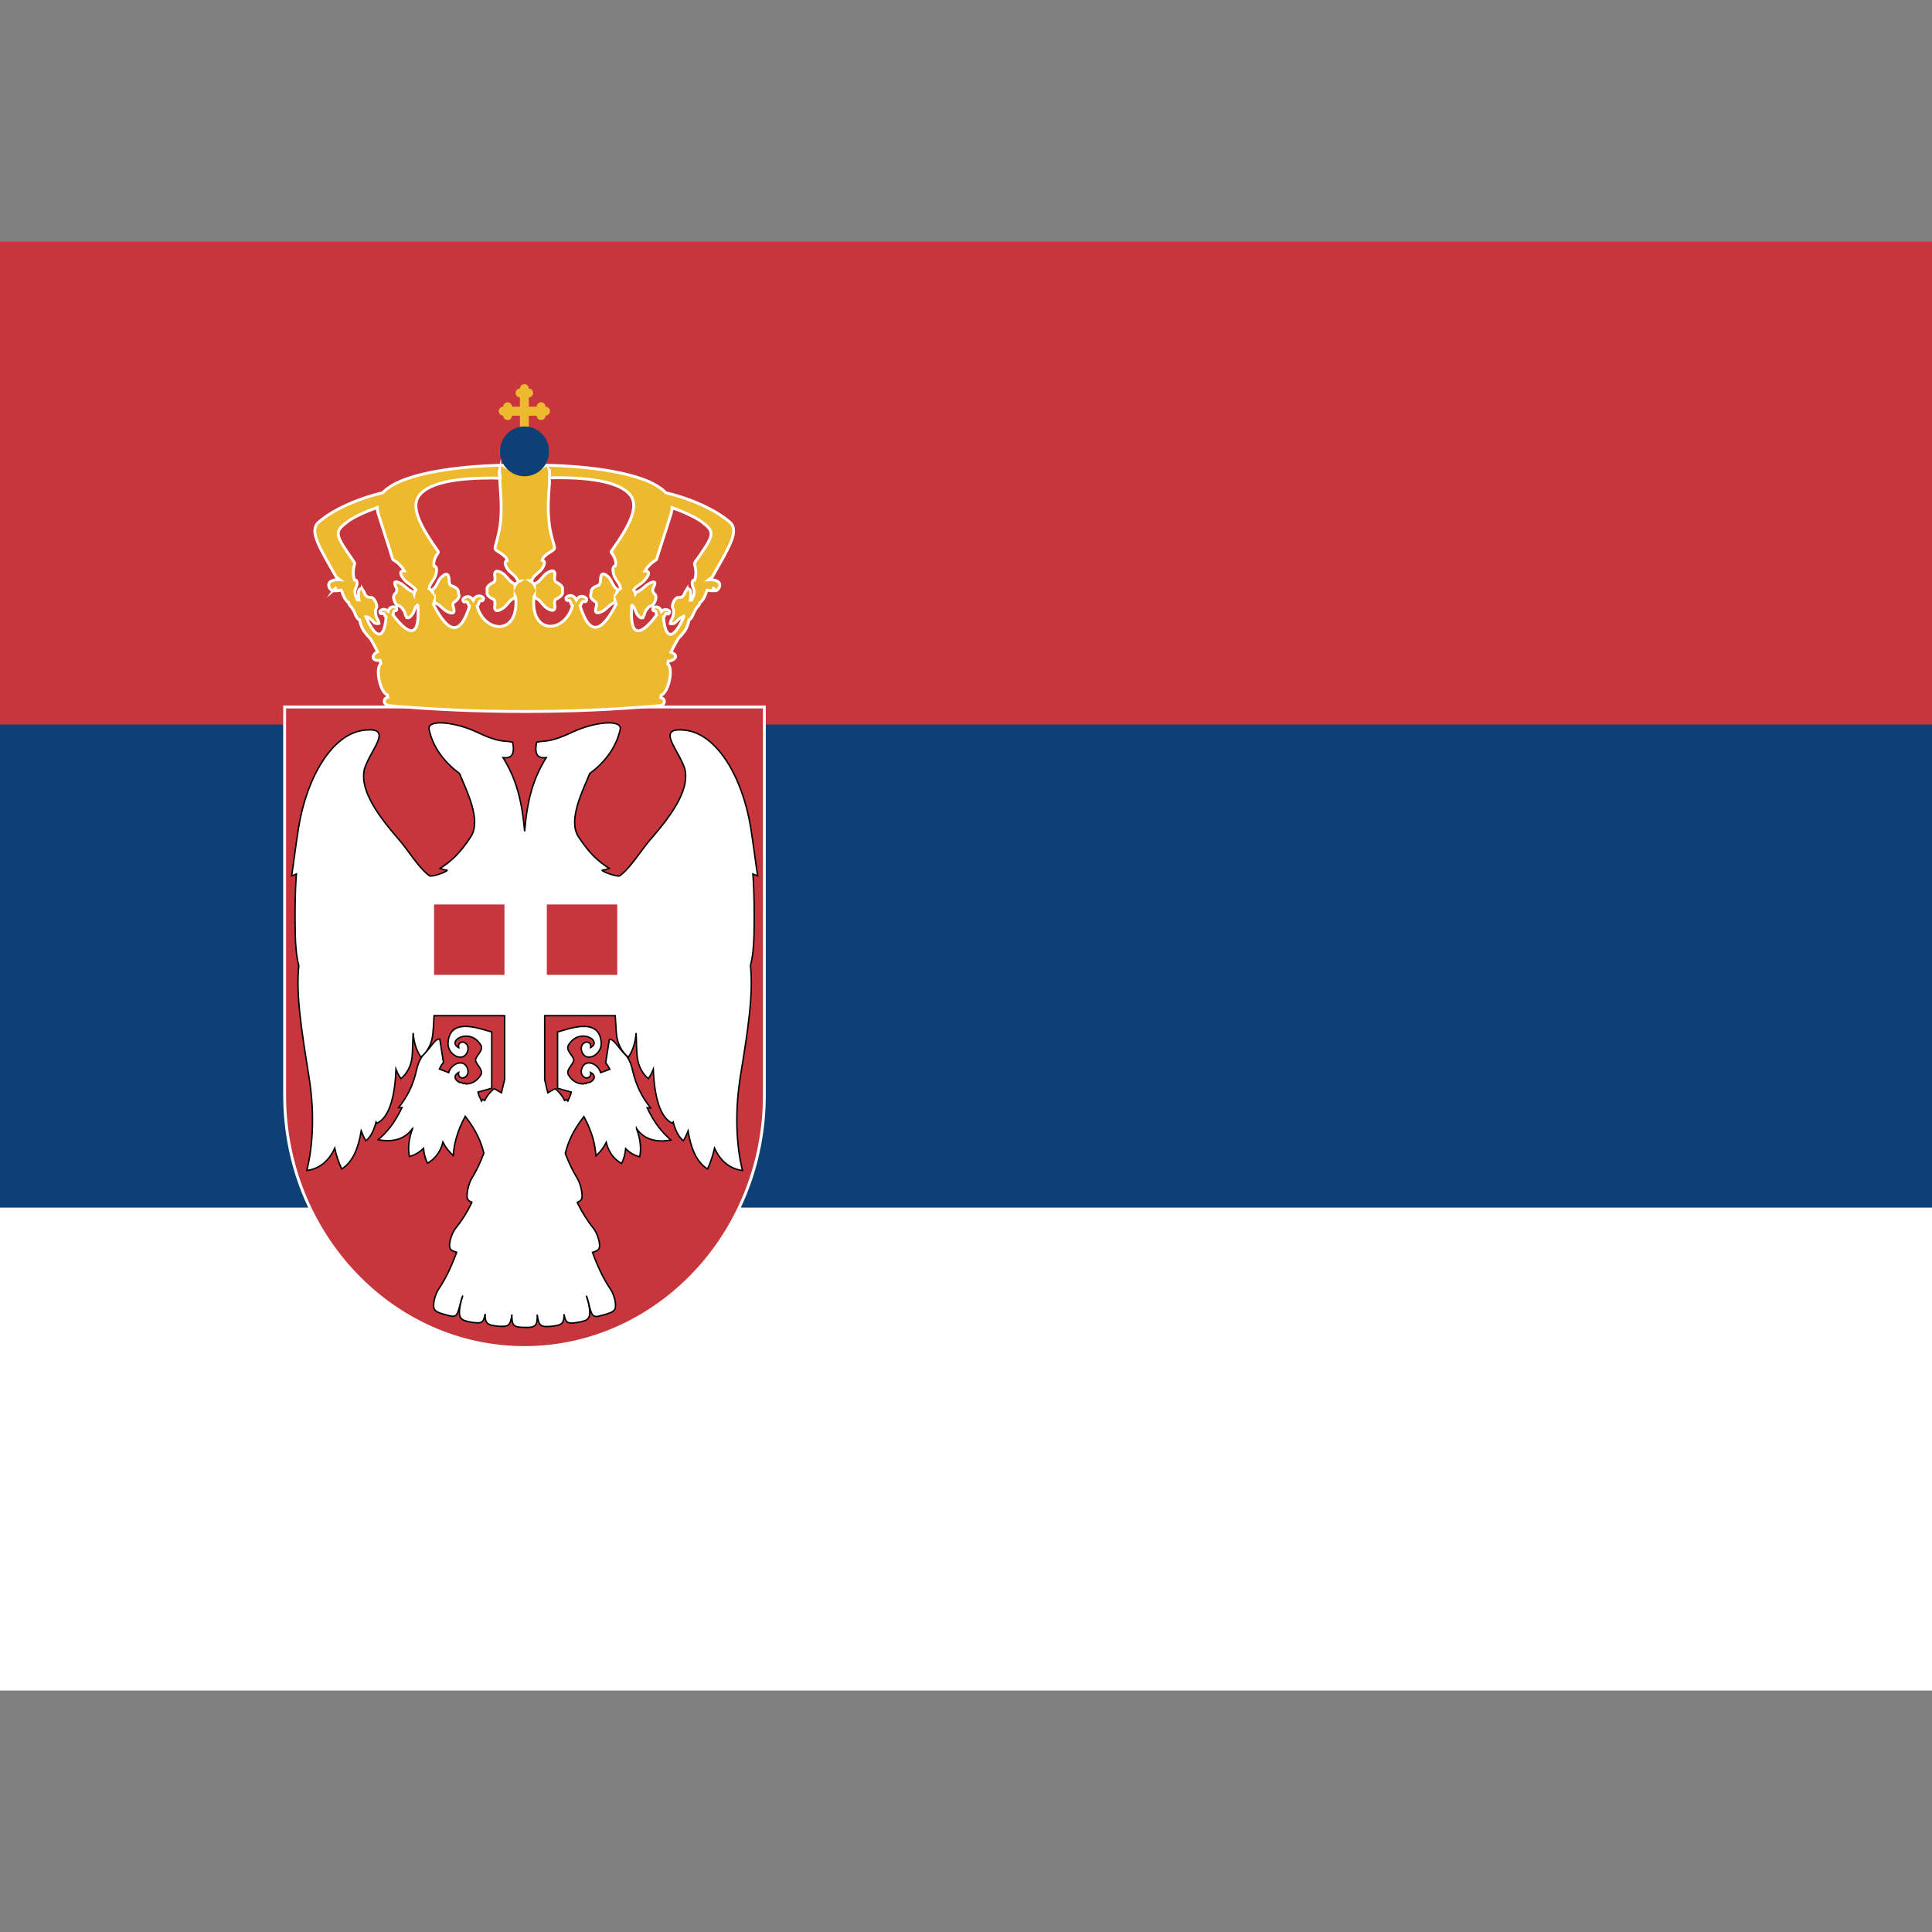 <svg xmlns="http://www.w3.org/2000/svg" xmlns:xlink="http://www.w3.org/1999/xlink" version="1.1" id="Слой_1" x="0px" y="0px" viewBox="0 0 1350 1350" enable-background="new 0 0 1350 1350" xml:space="preserve">
<rect x="0" y="0" width="1350" height="1350" fill="#808080" stroke="none"/>
<g id="Слой_1_1_">
	<g>
		<rect y="168.8" fill="#FFFFFF" width="1350" height="1012.5"/>
		<rect y="168.8" fill="#0C4076" width="1350" height="675"/>
		<rect y="168.8" fill="#C6363C" width="1350" height="337.5"/>
	</g>
</g>
<path fill="#C6363C" stroke="#FFFFFF" stroke-width="2" stroke-miterlimit="10" d="M198.9,494v271.3l0,0  c0,48.6,18.8,92.6,49.2,124.6s72.2,51.7,118.4,51.7l0,0c46.1,0,88-19.8,118.4-51.7s49.2-76,49.2-124.6V494  C422.3,494,310.6,494,198.9,494L198.9,494z"/>
<path fill="#EDB92E" d="M351.6,290.4c0,1.7,1.4,3.1,3.1,3.1s3-1.3,3.1-3h5.5v21.1c-4.6,0-9.1,0.1-13.7,0.3c-0.2,1.1-0.4,2.3-0.4,3.5  c0,0.8,0.1,1.7,0.2,2.5c5.6-0.2,11.3-0.3,17-0.3s11.4,0.1,17,0.3c0.1-0.8,0.2-1.6,0.2-2.5c0-1.2-0.1-2.4-0.4-3.5l0,0  c-4.6-0.2-9.1-0.3-13.7-0.3v-21.1h5.5c0.1,1.7,1.4,3,3.1,3s3.1-1.4,3.1-3.1c1.7,0,3.1-1.4,3.1-3.1s-1.4-3.1-3.1-3.1  c0-1.7-1.4-3.1-3.1-3.1s-3.1,1.4-3.1,3.1h-5.5v-6.5l0,0c1.7,0,3-1.4,3-3.1s-1.4-3.1-3-3.1c0-1.7-1.4-3.1-3.1-3.1s-3.1,1.4-3.1,3.1  c-1.7,0-3,1.4-3,3.1s1.3,3.1,3,3.1v6.5h-5.5c0-1.7-1.4-3.1-3.1-3.1s-3.1,1.4-3.1,3.1c-1.7,0-3.1,1.4-3.1,3.1  S349.9,290.4,351.6,290.4z"/>
<path fill="#EDB92E" stroke="#FFFFFF" stroke-width="2" stroke-miterlimit="10" d="M461.2,493.1c2-0.3,3.1-1.6,3-2.9  c0.1-1.2-0.8-2.3-2.5-2.8l0.3-1.6l0,0c4.9-1.7,8.9-18.1,4.6-22l0.4-1.8c4.1-0.3,7.9-3.8,2.2-6.1c-0.2,0-0.3,0-0.5-0.1  c1.7-3.3,3.4-6.5,5.3-9.7c1.2-1.2,2.5-2.6,3.8-4.3c1.9-2.4,3.2-5.5,3.6-8.6c0.8-0.2,1.5-1,2.2-2.3c0.3-0.4,0.5-0.9,0.7-1.5  c0.9-2.1,1.8-3.8,2.7-5c0.3-0.3,0.5-0.6,0.7-0.8c0.2-0.2,0.3-0.3,0.5-0.5c0.6-0.7,0.8-1.4,0.7-1.9c2.7-1.8,3.8-5,4.8-7.8  c0.1-0.4,0.3-0.7,0.4-1c2.2,0.4,4.1,0.5,5.8,0.3c0.3,0.5,2-0.7,2.6-2.1c2-4.4-3-5.8-7.4-5.5c0.8-0.6,1.7-1.2,2.6-1.9  c10.7-19.3,19.5-32,12.3-38.3c-9.9-8.6-26.7-16.3-44.8-20.6c-0.2-0.3-0.5-0.5-0.8-0.8l-0.1-0.1c-0.8-0.8-1.8-1.6-2.8-2.3  c-0.1,0-0.1-0.1-0.2-0.1c-0.5-0.3-1-0.7-1.5-1l-0.1-0.1c-1.7-1.1-3.5-2-5.5-3l0,0l0,0c-22.8-10.4-64.4-11.8-73.7-11.8  c0,0.2,0,0.3,0.1,0.5c-0.3,0.1-0.6,0.3-1,0.5c-7.2,4.5-19.4,4.5-26.6,0l0,0c-0.3-0.2-0.7-0.4-1-0.5c0-0.2,0-0.3,0.1-0.5  c-9.3,0-50.9,1.4-73.7,11.8l0,0l0,0c-2,0.9-3.9,1.9-5.5,3l-0.1,0.1c-0.5,0.3-1,0.7-1.5,1c-0.1,0-0.1,0.1-0.2,0.1  c-1,0.7-1.9,1.5-2.8,2.3l-0.1,0.1c-0.3,0.3-0.5,0.5-0.8,0.8c-18,4.3-34.9,12-44.8,20.6c-7.2,6.3,1.6,19,12.3,38.3  c1,0.7,1.8,1.3,2.6,1.9c-4.4-0.3-9.4,1.1-7.4,5.5c0.6,1.3,2.2,2.6,2.6,2.1c1.7,0.2,3.6,0.1,5.8-0.3c0.2,0.3,0.3,0.7,0.4,1  c1,2.8,2.1,6,4.8,7.8c-0.1,0.5,0.2,1.2,0.7,1.9c0.2,0.1,0.3,0.3,0.5,0.5c0.2,0.3,0.4,0.5,0.7,0.8c1,1.2,1.9,2.9,2.7,5  c0.2,0.6,0.4,1.1,0.7,1.5c0.7,1.3,1.5,2.1,2.3,2.3c0.5,3.1,1.7,6.2,3.6,8.6c1.3,1.7,2.5,3.1,3.7,4.2c1.9,3,3.6,6.2,5.2,9.4  c-3.4,1.5-5.1,6,0.7,6.1c0.4,0,0.7-0.1,1.1-0.1l0.5,2.2c-4.2,4-0.3,20.4,4.6,22l0,0l0.3,1.6c-1.7,0.4-2.6,1.6-2.5,2.8  c-0.1,1.3,1,2.6,3,2.9c0.5,0.1,1,0.2,1.5,0.3c60.8,5.3,125.7,5.3,186.5,0C460.3,493.3,460.8,493.2,461.2,493.1z M255.3,430.2  C255.3,430.3,255.3,430.3,255.3,430.2C255.3,430.3,255.3,430.3,255.3,430.2C255.3,430.3,255.3,430.3,255.3,430.2z M262.3,435.5  C262.3,435.5,262.4,435.4,262.3,435.5C262.4,435.4,262.4,435.4,262.3,435.5c1.1,0.4,1.6,0.3,2.4,0.1c-0.2-0.6-0.1-1.6-0.7-2.5  c-0.7-1.2-1.4-2.5-1.4-3.7c-0.1-0.9-0.5-1.5-0.1-3.3c0.2-1.2,1-1.6,0.8-2.7c-0.3-2.1-1.9-6-4.2-6c-2.3,0-3.4-0.3-4.6-3.4  c-0.4-1.1-1-1.6-1.3-2.1v0.1c0-0.1,0-0.1,0-0.2c-0.2-1.3-2.7-0.4-2.7,1.8c0,2.4-0.2,3.7,0.3,5.7c-0.1,0-0.2-0.1-0.4-0.1  c-0.2-0.1-0.5-0.1-0.7-0.1c-0.1-0.4-0.3-0.9-0.6-1.4c-1-1.9-1.6-4.5-0.5-6.8c1.3-2.6,1.4-6-0.9-5.6c-1.6-4.1-0.5-9.7,0.1-11  c0.2-0.5-0.2-1.5-0.7-2.1c-0.1-0.2-0.3-0.4-0.4-0.6c-1.6-2.3-3-4.3-4.2-6.1c-8.6-12.7-7.8-14.7,0-20.7c4.6-3.6,12.6-7.1,21.1-10.2  c0,0.2,0,0.4,0,0.6s0,0.3,0,0.5c0,0.4,0.1,0.7,0.2,1.1c0,0.2,0.1,0.3,0.1,0.5c0.1,0.5,0.2,1.1,0.4,1.6l0,0c3,9.8,6.6,20.4,10.1,31.8  c0,0.1,0.2,0.2,0.3,0.4c0.5,0.4,1.4,0.9,1.7,1.1l0,0c1.5,1,3.7,3,5.2,5.2c0.1,0.2,0.2,0.3,0.2,0.5h0.1c0.2,0.3,0.4,0.7,0.6,1  c-0.2,0-0.3,0-0.4,0s-0.1,0-0.1,0c-0.2,0-0.3,0-0.5,0.1h-0.1c-0.2,0-0.3,0.1-0.4,0.1c0,0,0,0-0.1,0l0,0l0,0c-2,0.9-0.5,3.6,2,6.4  c1.5,1.7,4.3,3.2,5.9,4.7c0.9,0.8,1.4,1.5,1.8,2c-0.6,0.7-1,1.6-1.2,2.6c-0.1-0.3-0.2-0.6-0.4-0.9c-0.5-0.5-1.5-0.5-3.2-1.7  c-0.8-0.6-1.8-1.5-2.8-2.3s-2-1.7-2.8-2.1c-3.4-1.8-5.8-2.2-3.5,2.4c0.1,0.2,0.2,0.4,0.3,0.6c0.7,2.1,0.1,3-1.3,4.5  c-1.6,1.7,0,5.6,1.3,7.1c0.7,0.8,1.5,0.5,2.4,1.2c1.5,0.9,1.6,1.6,2.2,2.3c0.8,0.8,1.3,2.2,1.6,3.5c0.1,0.6,0.5,1.1,0.7,1.4  c0.1,0.2,0.2,0.4,0.4,0.5c0,0.1,0.1,0.1,0.1,0.2c0,0,0,0,0.1,0c0.1,0.1,0.3,0.2,0.4,0.2c0.9,0.2,2.1-0.8,3.3-2.5  c0.9-1.1,1.4-3.5,2.1-4.8c0.5-0.9,1.1-1.2,1.4-1.5c0.1,0.1,0.2,0.2,0.3,0.3c1.4,21.1-5,22.9-17.4,6.5c0.6-1.2-0.2-3.1,1.6-2.9  c1.1,0.1,1.5-1.9,0.4-2.4c-2.5-1.1-4.6,0.1-5.4,2.8c-1.8-1.7-3.5-1.9-5.5-0.4c-0.8,0.9,0.4,2.6,1.4,2c1.8-1.1,1.2,1.7,2.7,2.2  c-1.2,16.2-7.2,16.2-14.1,0C257.9,430.5,261.5,435.6,262.3,435.5z M444.4,410.3c1.6-1.4,4.4-2.9,5.9-4.7c2.5-2.8,4-5.5,2-6.4l0,0  l0,0c0,0,0,0-0.1,0c-0.1-0.1-0.3-0.1-0.4-0.1h-0.1c-0.2,0-0.3-0.1-0.5-0.1h-0.1c-0.1,0-0.3,0-0.4,0c0.2-0.3,0.4-0.7,0.6-1h0.1  c0.1-0.2,0.2-0.3,0.2-0.5c1.5-2.2,3.8-4.2,5.2-5.2l0,0c0.3-0.2,1.2-0.7,1.7-1.1c0.2-0.1,0.3-0.3,0.3-0.4  c3.5-11.4,7.1-21.9,10.1-31.8l0,0c0.2-0.6,0.3-1.1,0.4-1.6c0-0.2,0.1-0.3,0.1-0.5c0.1-0.4,0.1-0.8,0.2-1.1c0-0.2,0-0.4,0-0.5  c0-0.2,0-0.4,0-0.6c8.4,3.1,16.4,6.6,21.1,10.2c7.8,6,8.6,8,0,20.7c-1.2,1.8-2.6,3.8-4.3,6.1c-0.1,0.1-0.1,0.2-0.2,0.3  c0,0,0,0.1-0.1,0.1c0,0.1-0.1,0.1-0.1,0.2c-0.4,0.7-0.9,1.6-0.7,2.1c0.6,1.3,1.7,6.8,0.1,11c-2.3-0.4-2.1,3-0.9,5.6  c1.1,2.3,0.5,4.8-0.5,6.8c-0.3,0.5-0.5,1-0.6,1.4c-0.2,0-0.5,0.1-0.7,0.1c-0.1,0-0.2,0.1-0.4,0.1c0.5-2,0.3-3.3,0.3-5.7  c0-2.2-2.5-3.1-2.7-1.8c0,0.1,0,0.1,0,0.2V412c-0.3,0.5-0.9,1-1.3,2.1c-1.2,3.1-2.3,3.4-4.6,3.4c-2.4,0-4,4-4.2,6  c-0.1,1.1,0.6,1.5,0.8,2.7c0.3,1.8-0.1,2.4-0.1,3.3c-0.1,1.2-0.7,2.5-1.4,3.7c-0.6,0.9-0.5,1.8-0.7,2.5c0.8,0.2,1.3,0.3,2.3-0.1  c0,0,0,0,0.1,0v0.1c0.9,0.1,4.4-5,6.9-4.6c-6.9,16.2-12.9,16.2-14.1,0c1.6-0.6,1-3.3,2.7-2.2c0.9,0.6,2.1-1.1,1.4-2  c-2-1.5-3.8-1.3-5.5,0.4c-0.8-2.7-2.9-3.9-5.4-2.8c-1.1,0.5-0.7,2.5,0.4,2.4c1.8-0.2,1.1,1.7,1.6,2.9c-12.4,16.4-18.8,14.6-17.4-6.5  c0.1-0.1,0.2-0.2,0.3-0.3c0.4,0.3,1,0.7,1.4,1.5c0.7,1.3,1.3,3.7,2.1,4.8c1.3,1.7,2.4,2.7,3.3,2.5c0.2,0,0.3-0.1,0.4-0.2  c0,0,0,0,0.1,0c0-0.1,0.1-0.1,0.1-0.2c0.1-0.1,0.2-0.3,0.4-0.5c0.3-0.4,0.6-0.8,0.7-1.4c0.3-1.3,0.8-2.7,1.6-3.5  c0.6-0.6,0.7-1.4,2.2-2.3c1-0.6,1.8-0.3,2.4-1.2c1.3-1.6,2.9-5.4,1.3-7.1c-1.4-1.5-2-2.4-1.3-4.5c0.1-0.2,0.2-0.4,0.3-0.6  c2.3-4.6-0.1-4.2-3.5-2.4c-0.9,0.5-1.8,1.3-2.8,2.1c-1,0.8-2,1.7-2.8,2.3c-1.7,1.2-2.7,1.2-3.2,1.7c-0.1,0.3-0.2,0.6-0.4,0.9  c-0.2-1-0.6-1.8-1.2-2.6C443,411.7,443.5,411,444.4,410.3z M477.7,430.4v-0.1C477.7,430.3,477.7,430.3,477.7,430.4  C477.7,430.3,477.7,430.4,477.7,430.4z M499.7,412.2c-0.7-0.6-1.4-1.2-2-1.6C498.6,411.1,499.3,411.7,499.7,412.2z M384.1,331.2  L384.1,331.2c-0.1,0.9-0.1,1.8-0.2,2.7l0,0l0,0c8.9-0.2,16.9,0,23.8,0.6c18.8,1.7,30.2,6.3,33.9,13.3c4.2,8-2.9,21.2-13.6,36.2  c-0.1,0.1-0.2,0.3-0.3,0.4c-1,1.4-0.9,1.4,0.3,2.8l0,0c1.5,2.3,2.8,5.4,2.1,8.1c-2.3,0.3-2.1,3.4-1,6.9c0.7,2.2,2.8,4.5,3.7,6.3  c0.5,1,0.7,1.9,0.8,2.6c-0.9,0.6-1.7,1.4-2.3,2.2c0.1-0.3,0.1-0.7,0.2-1.1c-0.2-0.6-1.3-0.9-2.4-2.5s-2.2-4.7-3.6-6.1  c-2.4-2.5-4.8-3.8-5.6-0.9c0,0.2-0.1,0.3-0.1,0.5v0.1c-0.1,0.5-0.2,1.1-0.2,1.8c0,1.4-0.3,2.8-1,3.6c-0.1,0.2-0.3,0.2-0.4,0.3  c-0.4,0.2-0.8,0.2-2.1,0.8l0,0l0,0c-1.1,0.5-1.9,1.2-2.5,2s-0.5,1.7-0.6,2.6s-0.5,1.8-0.2,2.7c0.4,0.9,0.9,1.7,1.8,2.4  c1.3,1.1,1.6,0.9,2,1.6c0.5,0.8,0.2,2.1-0.1,3.3c-0.3,0.9-0.4,1.6-0.4,2.2l0,0c0,2.3,2.5,1.8,5.3,0.3c1.7-0.9,3.8-3.2,5.3-4.4  c1.6-1.2,2.7-1.2,3.1-1.6c0-0.2,0.1-0.3,0.1-0.5c0.2,0.6,0.4,1.2,0.7,1.7c-11,21.3-18.9,21.6-25.3,1.2c1.4-1.1,1-3.8,3.1-2.9  c1.2,0.5,2.2-1.6,1.1-2.5c-2.4-2.1-5.1-1.4-6.8,1.3c-1.4-2.9-3.9-3.9-6.6-2.2c-1.2,0.8-0.4,3,0.8,2.6c2.4-0.6,1.3,2.5,3.1,3.6  c-5,19.3-29.6,21-26.9-6.1c0.1-0.2,0.3-0.4,0.4-0.6c0,0.3,0,0.5,0,0.8c0.4,0.6,1.6,0.7,3.2,2.1c1.5,1.4,3.3,4.1,5.1,5.3  c2.9,1.9,5.5,2.7,5.9,0.2l0,0c0.1-0.6,0.1-1.4-0.1-2.4c-0.2-1.3-0.2-2.7,0.5-3.5c0.5-0.6,0.8-0.4,2.4-1.4c1-0.6,1.8-1.4,2.3-2.3  c0.5-0.8,0.2-1.7,0.2-2.6s0.3-1.8-0.2-2.6c-0.5-0.8-1.3-1.6-2.3-2.3c-1.6-1-1.9-0.7-2.4-1.4c-0.6-0.8-0.7-2.2-0.5-3.5  c0.2-1,0.2-1.8,0.1-2.4l0,0c-0.5-2.6-3.1-1.7-5.9,0.2c-1.8,1.2-3.6,3.9-5.1,5.3s-2.8,1.5-3.2,2.1c0,0.3,0,0.5,0,0.8  c-0.7-1.3-1.8-2.4-3-3.1c0.3,0,0.5,0,0.8,0c0.6-0.4,0.7-1.7,2.1-3.2s4.1-3.3,5.3-5.1c1.9-2.9,2.7-5.5,0.2-6c0-0.1,0-0.1,0-0.2l0,0  c0.2-0.7,0.5-1.3,1-1.9c0.8-1,2.1-2,3.8-3.2c1.1-0.6,1.9-1.1,2.4-1.5c0.1-0.1,0.2-0.1,0.3-0.2c0.3-0.2,0.5-0.4,0.7-0.7  c0.4-0.5,0.5-0.9,0.4-1.3c-0.1-0.3-0.1-0.5-0.2-0.8c-0.2-1.2-0.7-2.6-1.2-4.4c-0.7-2.6-1.3-5.1-1.8-7.7c-0.9-5.5-1.2-10.6-1.2-15.5  c0-3.3,0.2-6.7,0.4-10.4c0.2-2.3,0.3-4.5,0.5-6.8C383.8,335.2,383.9,333.2,384.1,331.2c0-1.1-0.1-2-0.2-2.7c0-0.1,0-0.2-0.1-0.3  C384,329,384.1,329.9,384.1,331.2L384.1,331.2z M349.1,328.4v0.1c-0.1,0.7-0.2,1.5-0.2,2.6c0.1,1.9,0.3,3.7,0.4,5.6  c0.2,2.5,0.3,5,0.5,7.6c0.2,3.5,0.4,6.8,0.4,9.9c0,4.9-0.2,10.1-1.2,15.7c-0.5,2.5-1.1,5-1.7,7.5c-0.6,1.9-1,3.4-1.2,4.6  c-0.1,0.2-0.1,0.5-0.2,0.7c-0.1,0.4,0,0.8,0.4,1.3c0.1,0.3,0.4,0.5,0.7,0.7c0.1,0.1,0.2,0.1,0.3,0.2c0.6,0.4,1.4,0.9,2.4,1.5  c1.7,1.2,3,2.3,3.8,3.2c0.4,0.6,0.8,1.3,1,1.9l0,0c0,0.1,0,0.1,0,0.2c-2.5,0.5-1.6,3.1,0.2,6c1.2,1.8,3.9,3.6,5.3,5.1  s1.5,2.8,2.1,3.2c0.3,0,0.5,0,0.8,0c-1.3,0.7-2.3,1.8-3,3.1c0-0.3,0-0.5,0-0.8c-0.4-0.6-1.6-0.7-3.2-2.1c-1.5-1.4-3.3-4.1-5.1-5.3  c-2.9-1.9-5.5-2.7-5.9-0.2l0,0c-0.1,0.6-0.1,1.4,0.1,2.4c0.2,1.3,0.2,2.7-0.5,3.5c-0.5,0.6-0.8,0.4-2.4,1.4c-1,0.6-1.8,1.4-2.3,2.3  c-0.5,0.8-0.2,1.7-0.2,2.6s-0.3,1.8,0.2,2.6c0.5,0.8,1.3,1.6,2.3,2.3c1.6,1,1.9,0.7,2.4,1.4c0.6,0.8,0.7,2.2,0.5,3.5  c-0.2,1-0.2,1.8-0.1,2.4l0,0c0.5,2.6,3.1,1.7,5.9-0.2c1.8-1.2,3.6-3.9,5.1-5.3s2.8-1.5,3.2-2.1c0-0.3,0-0.5,0-0.8  c0.1,0.2,0.2,0.4,0.4,0.6c2.7,27.1-21.9,25.4-26.9,6.1c1.8-1.1,0.7-4.2,3.1-3.6c1.2,0.3,1.9-1.9,0.8-2.6c-2.7-1.7-5.2-0.7-6.6,2.2  c-1.8-2.7-4.4-3.4-6.8-1.3c-1.1,0.9-0.1,3,1.1,2.5c2.1-0.9,1.7,1.8,3.1,2.9c-6.4,20.4-14.3,20.1-25.3-1.2c0.3-0.5,0.5-1.1,0.7-1.7  c0,0.2,0.1,0.3,0.1,0.5c0.4,0.5,1.5,0.5,3.1,1.6c1.6,1.2,3.6,3.5,5.3,4.4c2.8,1.5,5.2,2,5.3-0.3l0,0c0-0.6-0.1-1.3-0.4-2.2  c-0.4-1.2-0.6-2.5-0.1-3.3c0.4-0.7,0.7-0.4,2-1.6c0.8-0.7,1.4-1.6,1.8-2.4c0.4-0.9,0-1.8-0.2-2.7c-0.1-0.9,0-1.8-0.6-2.6  c-0.6-0.8-1.5-1.5-2.5-2l0,0l0,0c-1.2-0.6-1.7-0.6-2.1-0.8c-0.1-0.1-0.3-0.2-0.4-0.3c-0.8-0.8-1-2.2-1-3.6c0-0.7-0.1-1.3-0.2-1.8  v-0.1c0-0.2-0.1-0.3-0.1-0.5c-0.8-2.9-3.2-1.6-5.6,0.9c-1.4,1.5-2.5,4.5-3.6,6.1s-2.2,1.9-2.4,2.5c0.1,0.4,0.1,0.7,0.2,1.1  c-0.7-0.9-1.5-1.7-2.3-2.2c0.1-0.7,0.3-1.5,0.8-2.6c0.9-1.8,3-4.2,3.7-6.3c1.1-3.5,1.3-6.6-1-6.9c-0.7-2.7,0.6-5.8,2.1-8.1l0,0  c1.1-1.4,1.2-1.4,0.3-2.8c-0.1-0.1-0.2-0.2-0.3-0.4c-10.7-15.1-17.7-28.2-13.6-36.2c3.7-7.1,15.1-11.7,33.9-13.3  c6.9-0.6,14.9-0.8,23.8-0.6l0,0l0,0c-0.1-0.9-0.1-1.8-0.2-2.7l0,0v-0.1C348.9,330,348.9,329.2,349.1,328.4z M233.2,412.2  c0.4-0.6,1.1-1.1,2-1.6C234.6,411.1,233.9,411.6,233.2,412.2z"/>
<path fill="#0C4076" d="M366.5,298c9.5,0,17.2,7.8,17.2,17.4s-7.7,17.4-17.2,17.4s-17.2-7.8-17.2-17.4S357,298,366.5,298z"/>
<path fill="#FFFFFF" stroke="#000000" stroke-miterlimit="10" d="M368,927.6c1.5-0.2,3.9,0.1,5.8-1.4c1.4-1.1,1.7-4.2,1.6-7.6  c0.4,3.4,1.1,6.4,2.6,7.4c2,1.3,4.4,0.8,5.9,0.9l0,0l0,0l3-0.3c1.4-0.4,3.9-0.3,5.6-1.9c1.3-1.3,1.7-3.7,1.6-6.4  c0.5,2.6,1.1,4.9,2.5,5.6c2.1,1.1,4.5,0.4,5.9,0.3l0,0l3-0.5c1.4-0.5,3.9-0.6,5.4-2.4c2.8-3.2-0.1-12.4-1.2-15.9  c2.1,4.5,2.5,13,5.5,14.2c2.2,0.9,4.7-0.5,6.1-0.7l0,0l0,0l2.9-0.8c1.3-0.6,3.8-1,5.2-2.9c1.8-2.6-0.1-10.5-2.9-14.5  c-4.9-7.2-8.9-15.7-12.5-25.6c1.2-0.5,3.4-0.8,4.5-2.5c1.5-2.4-0.8-10.6-3.9-14.4c-4.1-5-7.7-10.9-11.1-17.6c0-0.2-0.1-0.3-0.1-0.5  c0.9-0.4,2.2-0.8,3-2.3c1.1-2.4-0.6-10.6-3-14.4c-3.1-5-5.9-10.8-8.4-17.4c2-8.2,5.3-15.8,13-25.8c5.9,11.1,7.8,19,8.4,27.5  c3.2-2.9,5.6-6.1,7.2-9.4l0,0c1.9,7.7,6.4,12.4,10.8,14.7c1.5-3,2.4-6.6,2.8-10.4c3.1,3.2,6.6,4.9,9.8,5.7  c1.2-5.8,0.5-12.4-2.2-19.5v-0.1c0.1,0.2,0.2,0.3,0.4,0.5c5.4,7.2,13.8,9.2,23.6,7.4c-6.3-5.5-11.4-11.6-16.6-22.5  c0.8,0.1,1.6,0.1,2.4,0.1c-5.5-7.2-9.9-14.2-12.9-27.6c-0.7-3-1.9-5.7-3.4-8c-0.7-1.1-1.7-1.9-2.5-2.8c-3.6-3.8-7.3-10.3-10-9.5  l-2.6,16.4c0.8,0.7,1.8,2.2,2.9,4.5l-6.4,2.3c-1.9-6.5-10.5-9.7-13-3.3c-1.4,3.5,0.1,6,2.2,6.8c2.2,0.9,4.4-0.9,3.8-3.6  c4.1,2.1,2.7,5.4-0.7,7h-1.3c-0.4,0.2-0.8,0.5-1.2,0.8c-0.1,0-0.1,0-0.2,0c-0.2-0.2-0.3-0.3-0.5-0.4l-1,0.6  c-3.6,0.1-7.7-1.5-10.6-6.3c-2.1-3.5,3.7-7.6,3.7-10.4c0-2.8-5.9-6.7-3.7-10.4c7.6-12.8,24.3-3,15.5,1.7c0.6-2.7-1.6-4.5-3.8-3.6  c-2.1,0.8-3.6,3.3-2.2,6.8c3,7.4,13.9,1.9,13.4-6.5c-1.1-18.2-21.9-9.9-30.5-7.6v39.3c2.4,0.7,5.9,1.8,9.6,2.7  c-0.3,1.4-1.1,3.5-2.4,6.3c-0.4-0.4-0.8-0.8-1.1-1.1l-1.2,0.7c-1.8-3.8-4.7-6.9-6.6-8.3l-5.1,2.9c-0.7-3-1.5-6-2.2-9.1v-44.8h49.3  c0.4,6,0.7,10.5,0.8,12.4c0.7,8.1,4.5,13.6,8.4,16.6c3-4.4,4.9-10.2,5.4-16.9c0.2,7.3,0.4,12.9,0.6,15c0.5,8.1,4.1,13.7,7.9,16.9  c1.4-1.9,2.5-4.1,3.5-6.5c0.7,18.5,4.6,33.9,13.4,37.7c0.2-0.3,0.3-0.6,0.5-0.9c1.5,5.8,3.8,10.5,7.1,13.1c0.9-1.4,2.1-3.8,3.3-6.8  c1.9,11.8,5.9,21.9,13.6,26.5c2.3-4.9,3.8-9.7,4.9-14.5c4.2,9.2,10.8,14.4,19.5,15.6c-3.6-14.6-6-37.4-1.4-66.1  c5.3-32.4,9.1-57.2,7-77.1c1.6-5.9,2.3-13.4,2.5-22.3c0.2-12.5,0.3-26.4-0.8-41.7c1,0.4,2.1,0.8,3.3,1.3c-1.4-9.1-2.7-20.2-4.8-33.5  c-5.8-35.8-23.7-65.5-45.4-68.2c-21.7-2.7-5.3,12.9-0.7,26.8c3.2,12.9-5.9,28.9-24.1,49.6C448,594,440.6,606.6,433,612  c-1.2,0.8-11.1-2.3-12.2-3.8l0,0c1.6-0.3,3.2-0.8,4.9-1.4c-7.6-4.8-14-10.6-21.5-22.1c-7.7-11.8,3.4-33,7.9-44.2  c9.5-7,18.4-17.4,21.3-31c1.1-7.3-19.1-4.7-33,1.9c-17,8-19.3,5.8-25.4,7.2c-2.2,10.4,2.4,11.3,6.7,10.8c-9.4,15-13.3,30-15.1,51.5  c-1.9-21.5-5.8-36.5-15.1-51.5c4.3,0.5,8.8-0.4,6.7-10.8c-6.1-1.4-8.4,0.9-25.4-7.2c-13.9-6.6-34.1-9.2-33-1.9  c2.8,13.6,11.8,24,21.3,31c4.5,11.2,15.6,32.3,7.9,44.2c-7.5,11.5-13.9,17.3-21.5,22.1c1.6,0.6,3.3,1,4.9,1.4  c-1.2,1.6-11,4.7-12.2,3.8c-7.6-5.4-15-18-21.4-25.3c-18.2-20.7-27.3-36.7-24.1-49.6c4.6-13.9,20.9-29.5-0.7-26.8  c-21.7,2.7-39.6,32.4-45.4,68.2c-2.1,13.3-3.4,24.4-4.8,33.5c1.2-0.4,2.3-0.8,3.3-1.3c-1.1,15.3-1,29.2-0.8,41.7  c0.2,9,0.9,16.4,2.5,22.3c-2.1,19.9,1.8,44.7,7,77.1c4.7,28.8,2.2,51.5-1.4,66.1c8.7-1.2,15.3-6.4,19.5-15.6c1,4.8,2.6,9.7,4.9,14.5  c7.6-4.6,11.7-14.7,13.6-26.5c1.2,3,2.3,5.4,3.3,6.8c3.4-2.6,5.6-7.3,7.1-13.1c0.2,0.3,0.3,0.6,0.5,0.9c8.8-3.8,12.7-19.1,13.4-37.7  c0.9,2.4,2.1,4.6,3.5,6.5c3.8-3.2,7.5-8.7,7.9-16.9c0.1-2.2,0.3-7.8,0.6-15c0.5,6.7,2.4,12.5,5.4,16.9c3.9-3.1,7.7-8.5,8.4-16.6  c0.2-1.9,0.5-6.4,0.8-12.4h49.3v44.7c-0.7,3.1-1.5,6.2-2.2,9.2l-5.1-2.9c-1.9,1.4-4.8,4.5-6.6,8.3l-1.2-0.7  c-0.4,0.3-0.8,0.6-1.1,1.1c-1.3-2.8-2.2-4.9-2.4-6.3c3.7-0.9,7.2-2,9.6-2.7v-39.3c-8.6-2.3-29.4-10.6-30.5,7.6  c-0.5,8.4,10.4,14,13.4,6.5c1.4-3.5-0.1-6-2.2-6.8c-2.2-0.9-4.4,0.9-3.8,3.6c-8.9-4.6,7.9-14.5,15.5-1.7c2.2,3.7-3.7,7.6-3.7,10.4  c0,2.8,5.8,6.9,3.7,10.4c-2.9,4.8-7,6.4-10.6,6.3l-1-0.6c-0.2,0.1-0.3,0.3-0.5,0.4c-0.1,0-0.1,0-0.2,0c-0.4-0.3-0.8-0.6-1.2-0.8  h-1.3c-3.4-1.6-4.7-4.8-0.7-7c-0.6,2.7,1.6,4.5,3.8,3.6c2.1-0.8,3.6-3.3,2.2-6.8c-2.6-6.4-11.1-3.1-13,3.3L307,747  c1.1-2.3,2.1-3.8,2.9-4.5l-2.6-16.4c-2.8-0.8-6.4,5.7-10,9.5c-0.8,0.9-1.8,1.7-2.5,2.8c-1.5,2.2-2.7,4.9-3.4,8  c-3,13.5-7.4,20.5-12.9,27.6c0.8,0,1.6-0.1,2.4-0.1c-5.2,10.9-10.3,17-16.6,22.5c9.9,1.8,18.2-0.1,23.6-7.4c0.1-0.2,0.2-0.3,0.4-0.5  v0.1c-2.7,7.1-3.4,13.8-2.2,19.5c3.2-0.8,6.7-2.6,9.8-5.7c0.4,3.9,1.3,7.4,2.8,10.4c4.3-2.4,8.9-7,10.8-14.7l0,0  c1.6,3.3,4,6.4,7.2,9.4c0.6-8.5,2.6-16.5,8.4-27.5c7.7,10,11,17.6,13,25.8c-2.5,6.7-5.3,12.5-8.4,17.5c-2.4,3.8-4.1,12-3,14.4  c0.7,1.5,2,1.9,3,2.3c0,0.2-0.1,0.3-0.1,0.5c-3.3,6.8-7,12.6-11.1,17.6c-3.1,3.8-5.4,12-3.9,14.4c1.1,1.8,3.3,2,4.5,2.5  c-3.6,9.9-7.6,18.4-12.5,25.6c-2.7,4-4.7,12-2.9,14.5c1.4,1.9,3.8,2.3,5.2,2.9l2.9,0.8l0,0l0,0c1.5,0.2,3.9,1.5,6.1,0.7  c2.9-1.2,3.4-9.7,5.5-14.2c-1.1,3.5-4,12.7-1.2,15.9c1.6,1.8,4,1.9,5.4,2.4l3,0.5l0,0c1.5,0,3.8,0.8,5.9-0.3c1.4-0.7,2-3,2.5-5.7  c-0.1,2.7,0.2,5.2,1.6,6.5c1.7,1.6,4.2,1.5,5.6,1.9l3,0.3l0,0l0,0c1.5-0.1,3.9,0.4,5.9-0.9c1.5-1,2.2-4,2.6-7.4  c-0.1,3.4,0.2,6.4,1.6,7.6c1.9,1.5,4.3,1.2,5.8,1.4h2.9L368,927.6L368,927.6z"/>
<rect x="303.3" y="632" fill="#C6363C" width="49.2" height="49.2"/>
<rect x="382.1" y="632" fill="#C6363C" width="49.2" height="49.2"/>
</svg>